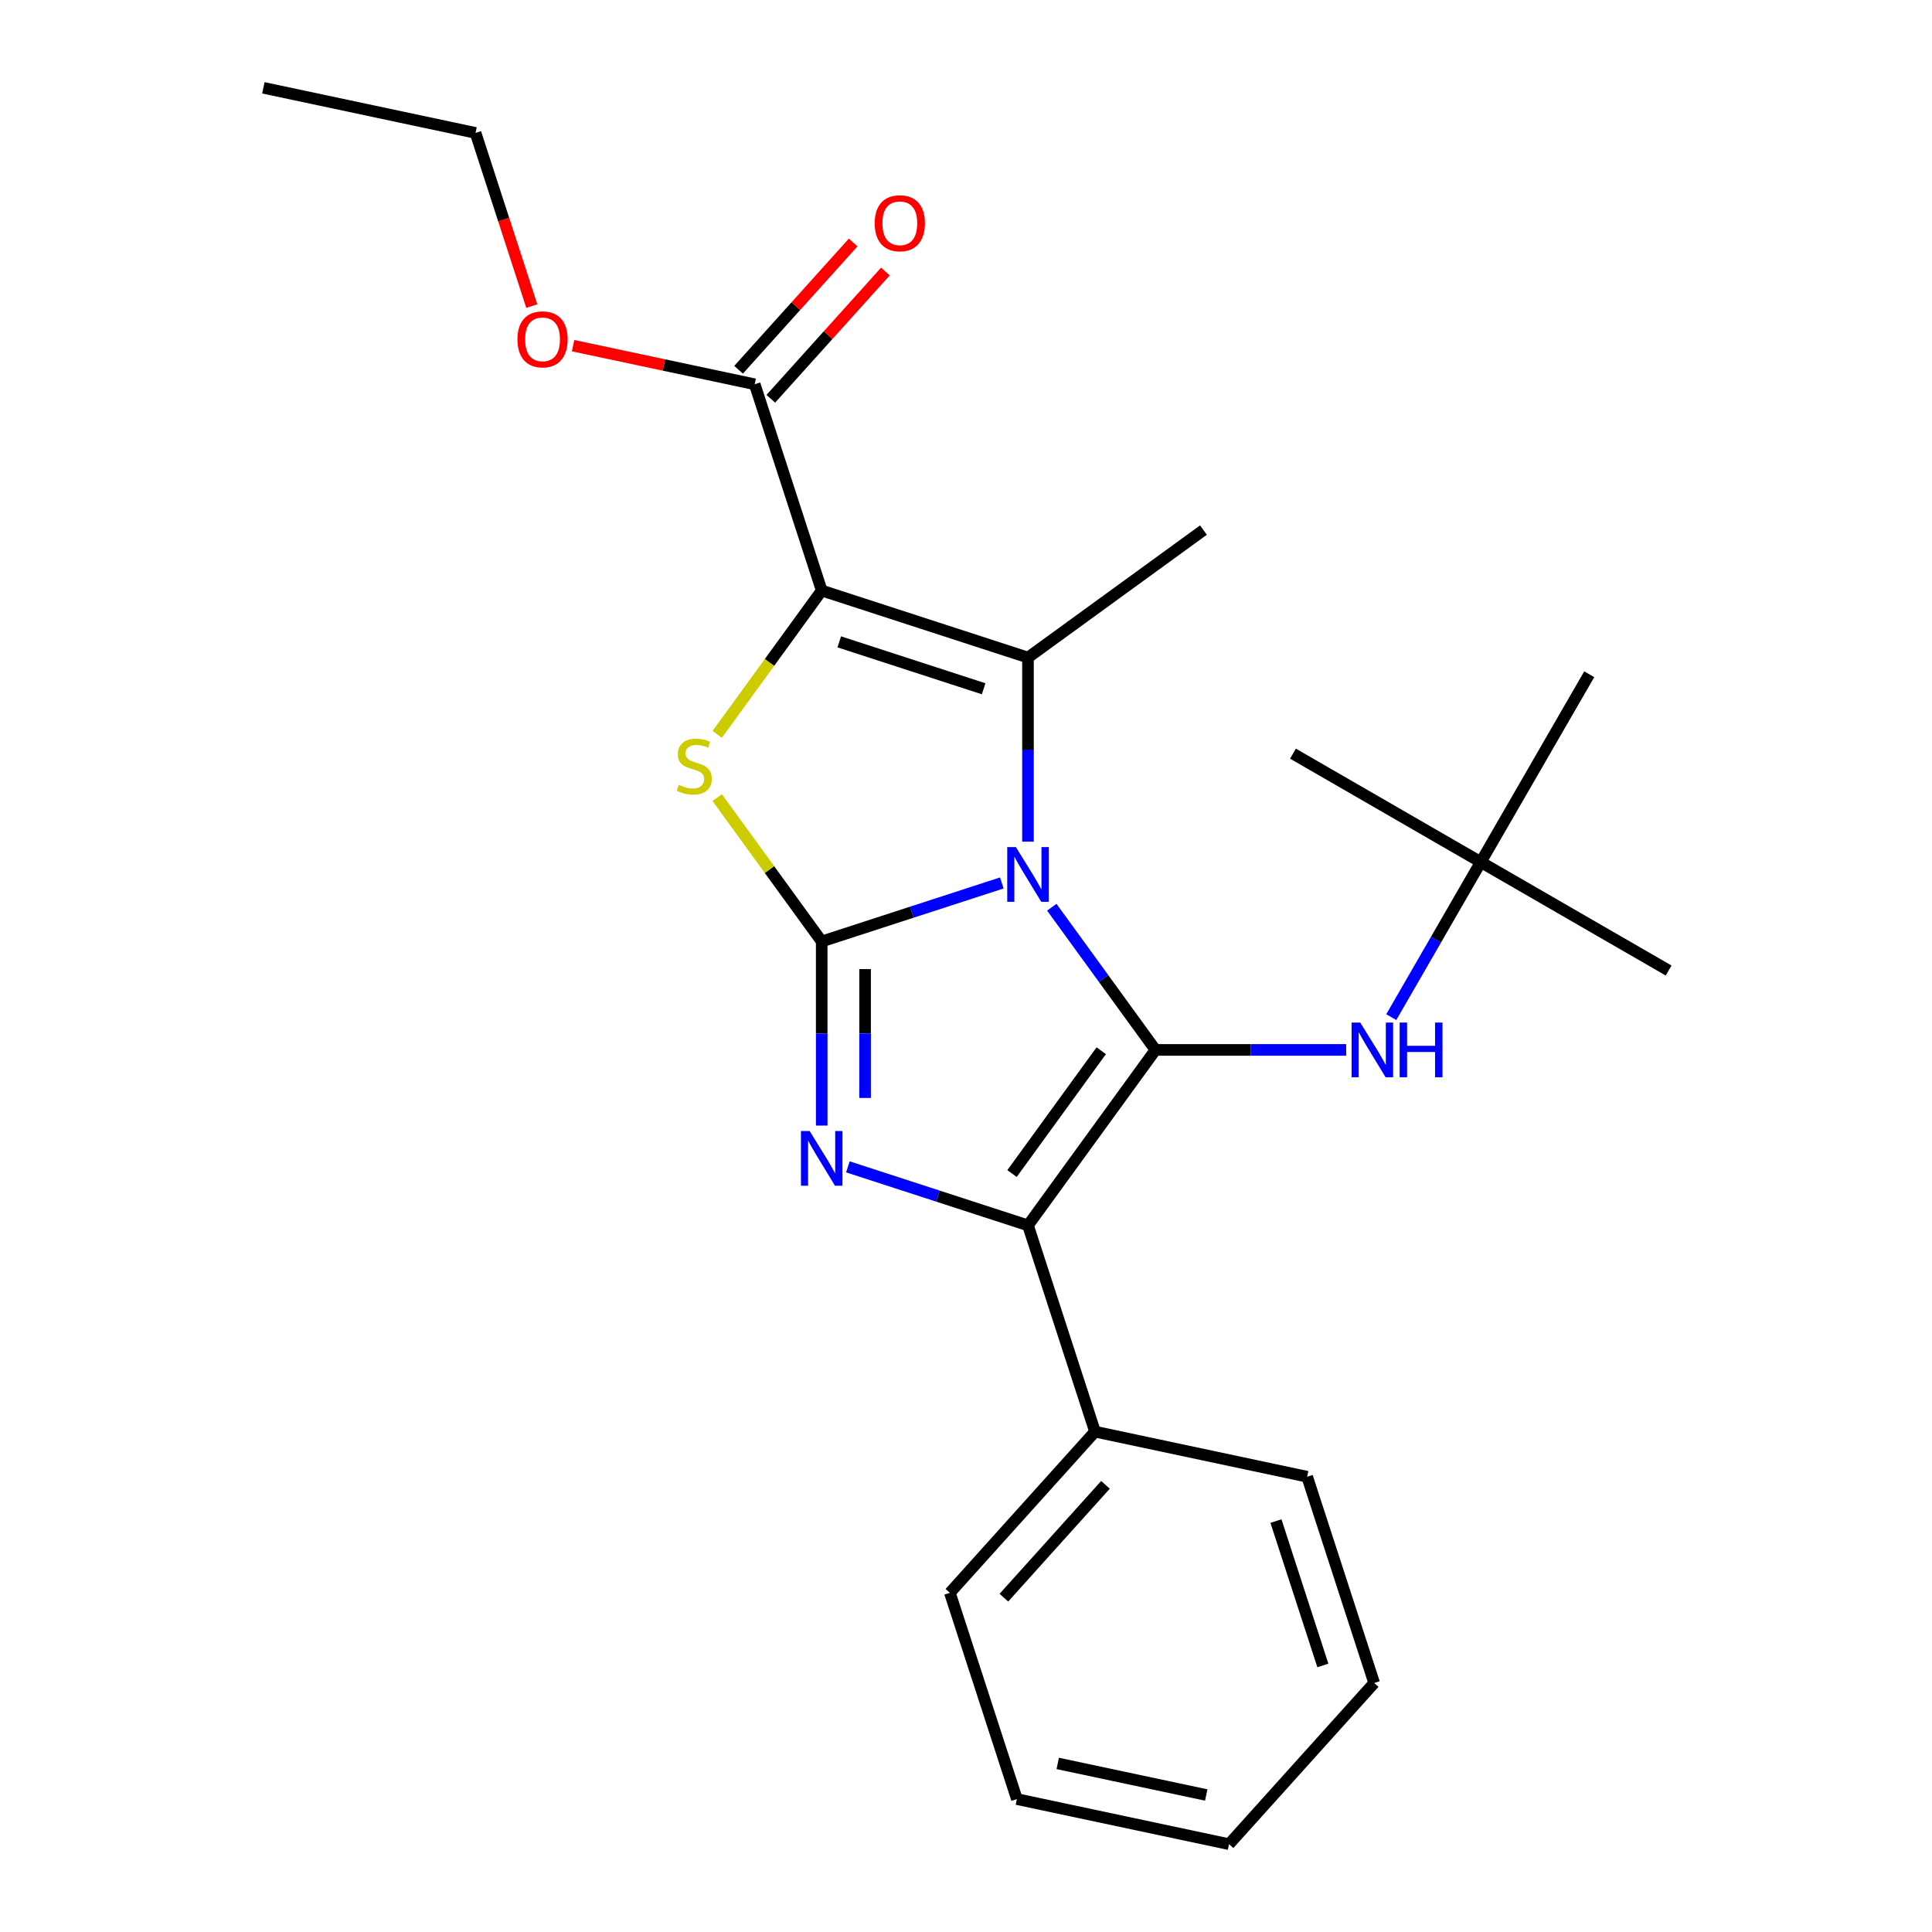 <?xml version='1.0' encoding='iso-8859-1'?>
<svg version='1.1' baseProfile='full'
              xmlns='http://www.w3.org/2000/svg'
                      xmlns:rdkit='http://www.rdkit.org/xml'
                      xmlns:xlink='http://www.w3.org/1999/xlink'
                  xml:space='preserve'
width='1000px' height='1000px' viewBox='0 0 1000 1000'>
<!-- END OF HEADER -->
<rect style='opacity:1.0;fill:#FFFFFF;stroke:none' width='1000' height='1000' x='0' y='0'> </rect>
<path class='bond-0' d='M 518.536,457.014 L 471.927,472.158' style='fill:none;fill-rule:evenodd;stroke:#0000FF;stroke-width:6px;stroke-linecap:butt;stroke-linejoin:miter;stroke-opacity:1' />
<path class='bond-0' d='M 471.927,472.158 L 425.318,487.303' style='fill:none;fill-rule:evenodd;stroke:#000000;stroke-width:6px;stroke-linecap:butt;stroke-linejoin:miter;stroke-opacity:1' />
<path class='bond-1' d='M 544.409,469.579 L 571.238,506.506' style='fill:none;fill-rule:evenodd;stroke:#0000FF;stroke-width:6px;stroke-linecap:butt;stroke-linejoin:miter;stroke-opacity:1' />
<path class='bond-1' d='M 571.238,506.506 L 598.066,543.432' style='fill:none;fill-rule:evenodd;stroke:#000000;stroke-width:6px;stroke-linecap:butt;stroke-linejoin:miter;stroke-opacity:1' />
<path class='bond-3' d='M 532.082,435.646 L 532.082,388' style='fill:none;fill-rule:evenodd;stroke:#0000FF;stroke-width:6px;stroke-linecap:butt;stroke-linejoin:miter;stroke-opacity:1' />
<path class='bond-3' d='M 532.082,388 L 532.082,340.354' style='fill:none;fill-rule:evenodd;stroke:#000000;stroke-width:6px;stroke-linecap:butt;stroke-linejoin:miter;stroke-opacity:1' />
<path class='bond-4' d='M 425.318,487.303 L 425.318,534.949' style='fill:none;fill-rule:evenodd;stroke:#000000;stroke-width:6px;stroke-linecap:butt;stroke-linejoin:miter;stroke-opacity:1' />
<path class='bond-4' d='M 425.318,534.949 L 425.318,582.595' style='fill:none;fill-rule:evenodd;stroke:#0000FF;stroke-width:6px;stroke-linecap:butt;stroke-linejoin:miter;stroke-opacity:1' />
<path class='bond-4' d='M 447.769,501.596 L 447.769,534.949' style='fill:none;fill-rule:evenodd;stroke:#000000;stroke-width:6px;stroke-linecap:butt;stroke-linejoin:miter;stroke-opacity:1' />
<path class='bond-4' d='M 447.769,534.949 L 447.769,568.301' style='fill:none;fill-rule:evenodd;stroke:#0000FF;stroke-width:6px;stroke-linecap:butt;stroke-linejoin:miter;stroke-opacity:1' />
<path class='bond-5' d='M 425.318,487.303 L 398.269,450.073' style='fill:none;fill-rule:evenodd;stroke:#000000;stroke-width:6px;stroke-linecap:butt;stroke-linejoin:miter;stroke-opacity:1' />
<path class='bond-5' d='M 398.269,450.073 L 371.22,412.844' style='fill:none;fill-rule:evenodd;stroke:#CCCC00;stroke-width:6px;stroke-linecap:butt;stroke-linejoin:miter;stroke-opacity:1' />
<path class='bond-6' d='M 598.066,543.432 L 532.082,634.252' style='fill:none;fill-rule:evenodd;stroke:#000000;stroke-width:6px;stroke-linecap:butt;stroke-linejoin:miter;stroke-opacity:1' />
<path class='bond-6' d='M 570.005,543.858 L 523.816,607.432' style='fill:none;fill-rule:evenodd;stroke:#000000;stroke-width:6px;stroke-linecap:butt;stroke-linejoin:miter;stroke-opacity:1' />
<path class='bond-8' d='M 598.066,543.432 L 647.423,543.432' style='fill:none;fill-rule:evenodd;stroke:#000000;stroke-width:6px;stroke-linecap:butt;stroke-linejoin:miter;stroke-opacity:1' />
<path class='bond-8' d='M 647.423,543.432 L 696.779,543.432' style='fill:none;fill-rule:evenodd;stroke:#0000FF;stroke-width:6px;stroke-linecap:butt;stroke-linejoin:miter;stroke-opacity:1' />
<path class='bond-2' d='M 425.318,305.664 L 532.082,340.354' style='fill:none;fill-rule:evenodd;stroke:#000000;stroke-width:6px;stroke-linecap:butt;stroke-linejoin:miter;stroke-opacity:1' />
<path class='bond-2' d='M 434.394,332.22 L 509.13,356.503' style='fill:none;fill-rule:evenodd;stroke:#000000;stroke-width:6px;stroke-linecap:butt;stroke-linejoin:miter;stroke-opacity:1' />
<path class='bond-7' d='M 425.318,305.664 L 390.628,198.899' style='fill:none;fill-rule:evenodd;stroke:#000000;stroke-width:6px;stroke-linecap:butt;stroke-linejoin:miter;stroke-opacity:1' />
<path class='bond-25' d='M 425.318,305.664 L 398.269,342.893' style='fill:none;fill-rule:evenodd;stroke:#000000;stroke-width:6px;stroke-linecap:butt;stroke-linejoin:miter;stroke-opacity:1' />
<path class='bond-25' d='M 398.269,342.893 L 371.22,380.123' style='fill:none;fill-rule:evenodd;stroke:#CCCC00;stroke-width:6px;stroke-linecap:butt;stroke-linejoin:miter;stroke-opacity:1' />
<path class='bond-12' d='M 532.082,340.354 L 622.902,274.37' style='fill:none;fill-rule:evenodd;stroke:#000000;stroke-width:6px;stroke-linecap:butt;stroke-linejoin:miter;stroke-opacity:1' />
<path class='bond-24' d='M 438.864,603.963 L 485.473,619.107' style='fill:none;fill-rule:evenodd;stroke:#0000FF;stroke-width:6px;stroke-linecap:butt;stroke-linejoin:miter;stroke-opacity:1' />
<path class='bond-24' d='M 485.473,619.107 L 532.082,634.252' style='fill:none;fill-rule:evenodd;stroke:#000000;stroke-width:6px;stroke-linecap:butt;stroke-linejoin:miter;stroke-opacity:1' />
<path class='bond-9' d='M 532.082,634.252 L 566.772,741.016' style='fill:none;fill-rule:evenodd;stroke:#000000;stroke-width:6px;stroke-linecap:butt;stroke-linejoin:miter;stroke-opacity:1' />
<path class='bond-10' d='M 398.97,206.411 L 428.625,173.476' style='fill:none;fill-rule:evenodd;stroke:#000000;stroke-width:6px;stroke-linecap:butt;stroke-linejoin:miter;stroke-opacity:1' />
<path class='bond-10' d='M 428.625,173.476 L 458.28,140.541' style='fill:none;fill-rule:evenodd;stroke:#FF0000;stroke-width:6px;stroke-linecap:butt;stroke-linejoin:miter;stroke-opacity:1' />
<path class='bond-10' d='M 382.285,191.388 L 411.94,158.453' style='fill:none;fill-rule:evenodd;stroke:#000000;stroke-width:6px;stroke-linecap:butt;stroke-linejoin:miter;stroke-opacity:1' />
<path class='bond-10' d='M 411.94,158.453 L 441.595,125.518' style='fill:none;fill-rule:evenodd;stroke:#FF0000;stroke-width:6px;stroke-linecap:butt;stroke-linejoin:miter;stroke-opacity:1' />
<path class='bond-13' d='M 390.628,198.899 L 343.628,188.909' style='fill:none;fill-rule:evenodd;stroke:#000000;stroke-width:6px;stroke-linecap:butt;stroke-linejoin:miter;stroke-opacity:1' />
<path class='bond-13' d='M 343.628,188.909 L 296.628,178.919' style='fill:none;fill-rule:evenodd;stroke:#FF0000;stroke-width:6px;stroke-linecap:butt;stroke-linejoin:miter;stroke-opacity:1' />
<path class='bond-11' d='M 720.121,526.466 L 743.288,486.339' style='fill:none;fill-rule:evenodd;stroke:#0000FF;stroke-width:6px;stroke-linecap:butt;stroke-linejoin:miter;stroke-opacity:1' />
<path class='bond-11' d='M 743.288,486.339 L 766.455,446.213' style='fill:none;fill-rule:evenodd;stroke:#000000;stroke-width:6px;stroke-linecap:butt;stroke-linejoin:miter;stroke-opacity:1' />
<path class='bond-14' d='M 566.772,741.016 L 491.656,824.441' style='fill:none;fill-rule:evenodd;stroke:#000000;stroke-width:6px;stroke-linecap:butt;stroke-linejoin:miter;stroke-opacity:1' />
<path class='bond-14' d='M 572.19,768.553 L 519.609,826.95' style='fill:none;fill-rule:evenodd;stroke:#000000;stroke-width:6px;stroke-linecap:butt;stroke-linejoin:miter;stroke-opacity:1' />
<path class='bond-15' d='M 566.772,741.016 L 676.578,764.356' style='fill:none;fill-rule:evenodd;stroke:#000000;stroke-width:6px;stroke-linecap:butt;stroke-linejoin:miter;stroke-opacity:1' />
<path class='bond-16' d='M 766.455,446.213 L 863.674,502.342' style='fill:none;fill-rule:evenodd;stroke:#000000;stroke-width:6px;stroke-linecap:butt;stroke-linejoin:miter;stroke-opacity:1' />
<path class='bond-17' d='M 766.455,446.213 L 669.236,390.083' style='fill:none;fill-rule:evenodd;stroke:#000000;stroke-width:6px;stroke-linecap:butt;stroke-linejoin:miter;stroke-opacity:1' />
<path class='bond-18' d='M 766.455,446.213 L 822.584,348.994' style='fill:none;fill-rule:evenodd;stroke:#000000;stroke-width:6px;stroke-linecap:butt;stroke-linejoin:miter;stroke-opacity:1' />
<path class='bond-19' d='M 275.257,158.433 L 260.694,113.614' style='fill:none;fill-rule:evenodd;stroke:#FF0000;stroke-width:6px;stroke-linecap:butt;stroke-linejoin:miter;stroke-opacity:1' />
<path class='bond-19' d='M 260.694,113.614 L 246.132,68.794' style='fill:none;fill-rule:evenodd;stroke:#000000;stroke-width:6px;stroke-linecap:butt;stroke-linejoin:miter;stroke-opacity:1' />
<path class='bond-21' d='M 491.656,824.441 L 526.346,931.205' style='fill:none;fill-rule:evenodd;stroke:#000000;stroke-width:6px;stroke-linecap:butt;stroke-linejoin:miter;stroke-opacity:1' />
<path class='bond-22' d='M 676.578,764.356 L 711.268,871.121' style='fill:none;fill-rule:evenodd;stroke:#000000;stroke-width:6px;stroke-linecap:butt;stroke-linejoin:miter;stroke-opacity:1' />
<path class='bond-22' d='M 660.429,787.309 L 684.712,862.044' style='fill:none;fill-rule:evenodd;stroke:#000000;stroke-width:6px;stroke-linecap:butt;stroke-linejoin:miter;stroke-opacity:1' />
<path class='bond-20' d='M 246.132,68.794 L 136.326,45.455' style='fill:none;fill-rule:evenodd;stroke:#000000;stroke-width:6px;stroke-linecap:butt;stroke-linejoin:miter;stroke-opacity:1' />
<path class='bond-26' d='M 526.346,931.205 L 636.152,954.545' style='fill:none;fill-rule:evenodd;stroke:#000000;stroke-width:6px;stroke-linecap:butt;stroke-linejoin:miter;stroke-opacity:1' />
<path class='bond-26' d='M 547.485,912.745 L 624.349,929.083' style='fill:none;fill-rule:evenodd;stroke:#000000;stroke-width:6px;stroke-linecap:butt;stroke-linejoin:miter;stroke-opacity:1' />
<path class='bond-23' d='M 711.268,871.121 L 636.152,954.545' style='fill:none;fill-rule:evenodd;stroke:#000000;stroke-width:6px;stroke-linecap:butt;stroke-linejoin:miter;stroke-opacity:1' />
<path  class='atom-0' d='M 525.822 438.453
L 535.102 453.453
Q 536.022 454.933, 537.502 457.613
Q 538.982 460.293, 539.062 460.453
L 539.062 438.453
L 542.822 438.453
L 542.822 466.773
L 538.942 466.773
L 528.982 450.373
Q 527.822 448.453, 526.582 446.253
Q 525.382 444.053, 525.022 443.373
L 525.022 466.773
L 521.342 466.773
L 521.342 438.453
L 525.822 438.453
' fill='#0000FF'/>
<path  class='atom-5' d='M 419.058 585.402
L 428.338 600.402
Q 429.258 601.882, 430.738 604.562
Q 432.218 607.242, 432.298 607.402
L 432.298 585.402
L 436.058 585.402
L 436.058 613.722
L 432.178 613.722
L 422.218 597.322
Q 421.058 595.402, 419.818 593.202
Q 418.618 591.002, 418.258 590.322
L 418.258 613.722
L 414.578 613.722
L 414.578 585.402
L 419.058 585.402
' fill='#0000FF'/>
<path  class='atom-6' d='M 351.333 406.203
Q 351.653 406.323, 352.973 406.883
Q 354.293 407.443, 355.733 407.803
Q 357.213 408.123, 358.653 408.123
Q 361.333 408.123, 362.893 406.843
Q 364.453 405.523, 364.453 403.243
Q 364.453 401.683, 363.653 400.723
Q 362.893 399.763, 361.693 399.243
Q 360.493 398.723, 358.493 398.123
Q 355.973 397.363, 354.453 396.643
Q 352.973 395.923, 351.893 394.403
Q 350.853 392.883, 350.853 390.323
Q 350.853 386.763, 353.253 384.563
Q 355.693 382.363, 360.493 382.363
Q 363.773 382.363, 367.493 383.923
L 366.573 387.003
Q 363.173 385.603, 360.613 385.603
Q 357.853 385.603, 356.333 386.763
Q 354.813 387.883, 354.853 389.843
Q 354.853 391.363, 355.613 392.283
Q 356.413 393.203, 357.533 393.723
Q 358.693 394.243, 360.613 394.843
Q 363.173 395.643, 364.693 396.443
Q 366.213 397.243, 367.293 398.883
Q 368.413 400.483, 368.413 403.243
Q 368.413 407.163, 365.773 409.283
Q 363.173 411.363, 358.813 411.363
Q 356.293 411.363, 354.373 410.803
Q 352.493 410.283, 350.253 409.363
L 351.333 406.203
' fill='#CCCC00'/>
<path  class='atom-9' d='M 704.065 529.272
L 713.345 544.272
Q 714.265 545.752, 715.745 548.432
Q 717.225 551.112, 717.305 551.272
L 717.305 529.272
L 721.065 529.272
L 721.065 557.592
L 717.185 557.592
L 707.225 541.192
Q 706.065 539.272, 704.825 537.072
Q 703.625 534.872, 703.265 534.192
L 703.265 557.592
L 699.585 557.592
L 699.585 529.272
L 704.065 529.272
' fill='#0000FF'/>
<path  class='atom-9' d='M 724.465 529.272
L 728.305 529.272
L 728.305 541.312
L 742.785 541.312
L 742.785 529.272
L 746.625 529.272
L 746.625 557.592
L 742.785 557.592
L 742.785 544.512
L 728.305 544.512
L 728.305 557.592
L 724.465 557.592
L 724.465 529.272
' fill='#0000FF'/>
<path  class='atom-11' d='M 452.744 115.554
Q 452.744 108.754, 456.104 104.954
Q 459.464 101.154, 465.744 101.154
Q 472.024 101.154, 475.384 104.954
Q 478.744 108.754, 478.744 115.554
Q 478.744 122.434, 475.344 126.354
Q 471.944 130.234, 465.744 130.234
Q 459.504 130.234, 456.104 126.354
Q 452.744 122.474, 452.744 115.554
M 465.744 127.034
Q 470.064 127.034, 472.384 124.154
Q 474.744 121.234, 474.744 115.554
Q 474.744 109.994, 472.384 107.194
Q 470.064 104.354, 465.744 104.354
Q 461.424 104.354, 459.064 107.154
Q 456.744 109.954, 456.744 115.554
Q 456.744 121.274, 459.064 124.154
Q 461.424 127.034, 465.744 127.034
' fill='#FF0000'/>
<path  class='atom-14' d='M 267.822 175.639
Q 267.822 168.839, 271.182 165.039
Q 274.542 161.239, 280.822 161.239
Q 287.102 161.239, 290.462 165.039
Q 293.822 168.839, 293.822 175.639
Q 293.822 182.519, 290.422 186.439
Q 287.022 190.319, 280.822 190.319
Q 274.582 190.319, 271.182 186.439
Q 267.822 182.559, 267.822 175.639
M 280.822 187.119
Q 285.142 187.119, 287.462 184.239
Q 289.822 181.319, 289.822 175.639
Q 289.822 170.079, 287.462 167.279
Q 285.142 164.439, 280.822 164.439
Q 276.502 164.439, 274.142 167.239
Q 271.822 170.039, 271.822 175.639
Q 271.822 181.359, 274.142 184.239
Q 276.502 187.119, 280.822 187.119
' fill='#FF0000'/>
</svg>
